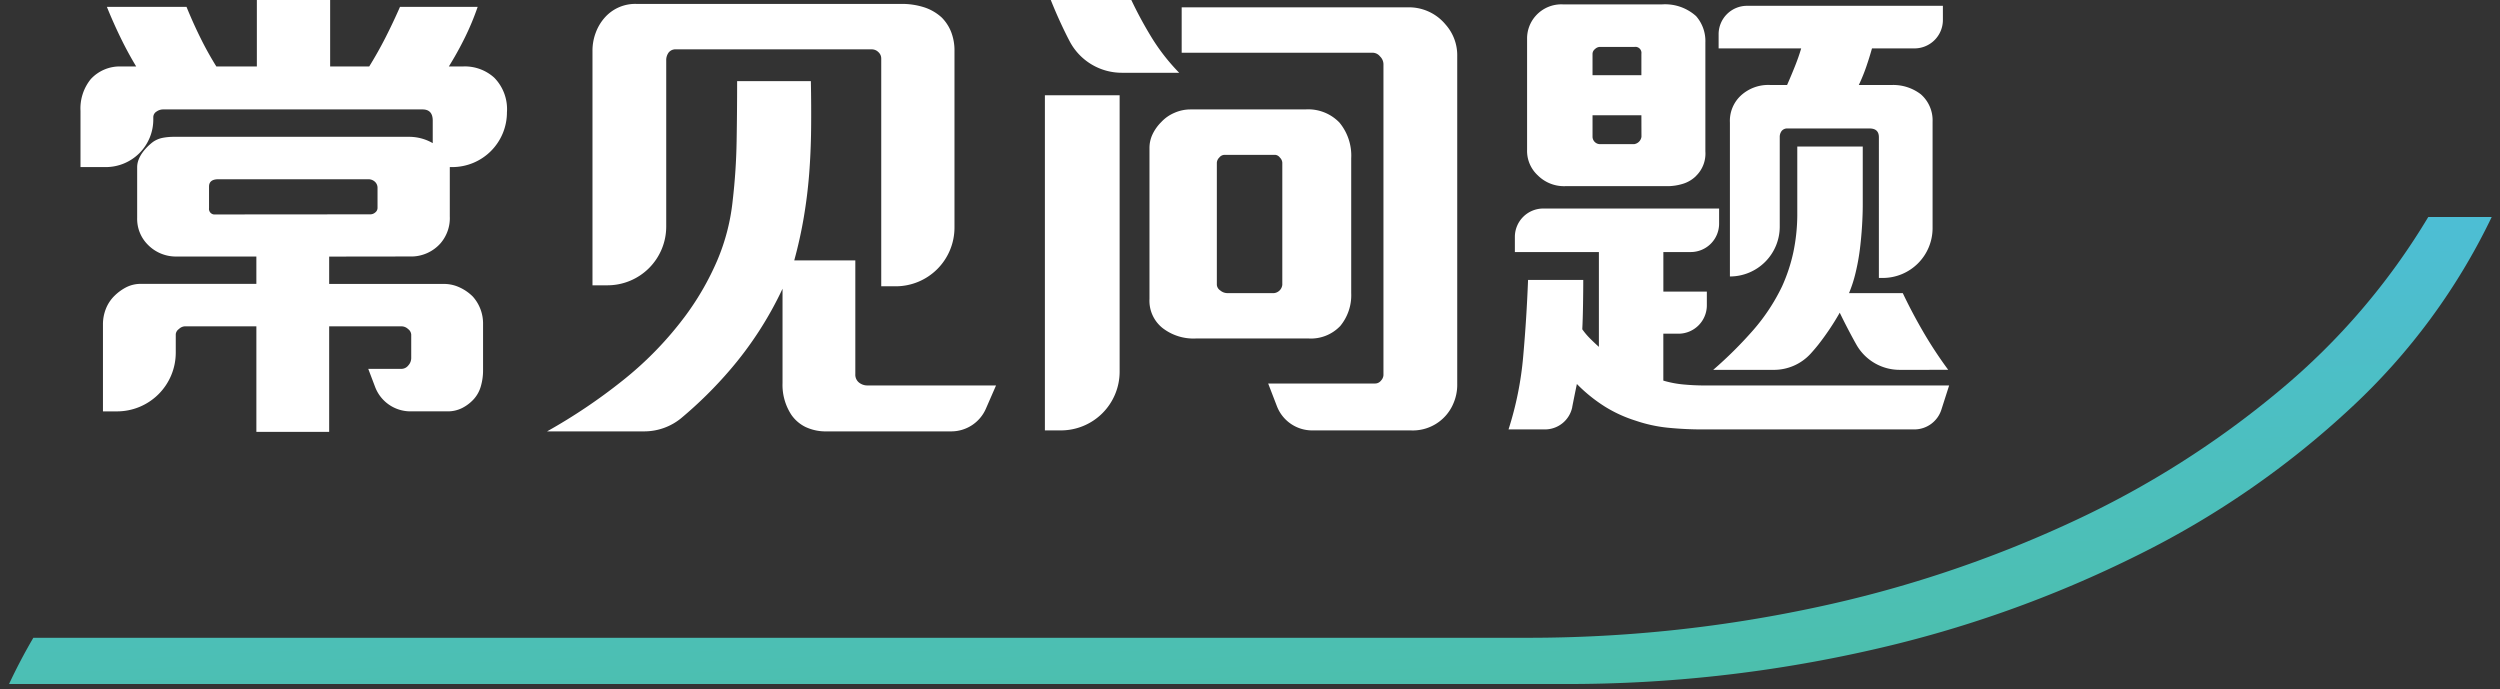 <svg xmlns="http://www.w3.org/2000/svg" xmlns:xlink="http://www.w3.org/1999/xlink" width="237.668" height="65.527" viewBox="0 0 237.668 65.527">
  <rect x="0" y="0" width="237.668" height="65.527" fill="#333333" stroke="none"/>
  <defs>
    <linearGradient id="linear-gradient" x1="0.415" y1="-0.167" x2="0.727" y2="1" gradientUnits="objectBoundingBox">
      <stop offset="0" stop-color="#4dbee3"/>
      <stop offset="1" stop-color="#4cbfab"/>
    </linearGradient>
    <clipPath id="clip-path">
      <rect id="Rectangle_4847" data-name="Rectangle 4847" width="177.651" height="41.057" fill="#fff"/>
    </clipPath>
  </defs>
  <g id="Group_20332" data-name="Group 20332" transform="translate(-1238.462 -522.377)">
    <g id="Group_18664" data-name="Group 18664" transform="translate(1239.32 543.004)">
      <path id="Subtraction_15" data-name="Subtraction 15" d="M148.031,44.4H0l.012-.021c.691-1.475,1.465-2.947,2.3-4.374h142a130.369,130.369,0,0,0,27.362-2.87A113.994,113.994,0,0,0,196.05,29.02a89.017,89.017,0,0,0,19.926-12.625A64.473,64.473,0,0,0,229.991,0h6.032a60.322,60.322,0,0,1-13.339,18.107,84.965,84.965,0,0,1-20.271,14.021,111.914,111.914,0,0,1-25.465,9.057A129.949,129.949,0,0,1,148.031,44.4Z" stroke="rgba(0,0,0,0)" stroke-width="1" fill="url(#linear-gradient)"/>
    </g>
    <g id="Group_20337" data-name="Group 20337" transform="translate(1246.115 522.377)">
      <g id="Group_20336" data-name="Group 20336" transform="translate(0 0)" clip-path="url(#clip-path)">
        <path id="Path_65716" data-name="Path 65716" d="M104.748,39.011a3.59,3.59,0,0,1-3.291,2.155H89.643a4.528,4.528,0,0,1-2.043-.418,3.515,3.515,0,0,1-1.348-1.162,5.18,5.18,0,0,1-.836-3.019V27.605a34.043,34.043,0,0,1-4.946,7.663,39.3,39.3,0,0,1-4.684,4.637,5.534,5.534,0,0,1-3.541,1.261H63.03a53.111,53.111,0,0,0,7.153-4.807,33.01,33.01,0,0,0,6.084-6.293,26.209,26.209,0,0,0,2.926-5.11A19.731,19.731,0,0,0,80.68,19.2q.323-2.787.371-5.6T81.1,7.866H88.11q.046,2.369.023,4.552t-.185,4.273q-.165,2.09-.512,4.133t-.906,4.088h5.806V35.732a.953.953,0,0,0,.348.79,1.262,1.262,0,0,0,.813.278h12.216ZM94.8,27.373V5.73a.819.819,0,0,0-.279-.627.878.878,0,0,0-.6-.255H75.291a.825.825,0,0,0-.7.3,1.22,1.22,0,0,0-.232.767V21.694a5.585,5.585,0,0,1-5.585,5.585H67.349V4.987a4.829,4.829,0,0,1,.325-1.765,4.515,4.515,0,0,1,.882-1.44A3.87,3.87,0,0,1,71.53.528H96.7a6.9,6.9,0,0,1,2.184.324,4.529,4.529,0,0,1,1.672.975,4.088,4.088,0,0,1,.882,1.347,4.866,4.866,0,0,1,.325,1.858V21.788a5.585,5.585,0,0,1-5.585,5.585Z" transform="translate(-18.676 -0.156)" fill="#fff"/>
        <path id="Path_65717" data-name="Path 65717" d="M130.285,40.918V9.057h7.105V35.332a5.585,5.585,0,0,1-5.585,5.585Zm7.307-34a5.6,5.6,0,0,1-4.923-2.937q-.1-.191-.2-.384-.882-1.742-1.625-3.6H138.5a38.038,38.038,0,0,0,1.951,3.6,19.135,19.135,0,0,0,2.6,3.321Zm20.745,24.1a3.838,3.838,0,0,1-2.972,1.161H144.636a4.792,4.792,0,0,1-3.2-1.022,3.32,3.32,0,0,1-1.208-2.74V14.073a3,3,0,0,1,.3-1.324,4.111,4.111,0,0,1,.813-1.138,3.642,3.642,0,0,1,1.253-.882,3.777,3.777,0,0,1,1.533-.326H155.04a4.121,4.121,0,0,1,3.251,1.254,4.921,4.921,0,0,1,1.115,3.39V27.867a4.591,4.591,0,0,1-1.069,3.158m10.729,7.454a4.185,4.185,0,0,1-3.994,2.439h-9.379a3.591,3.591,0,0,1-3.35-2.3l-.832-2.159h10.171a.706.706,0,0,0,.557-.278.833.833,0,0,0,.232-.512V6.084a1.051,1.051,0,0,0-.325-.719.913.913,0,0,0-.65-.35H143.289V.7H164.7a4.516,4.516,0,0,1,3.67,1.625,4.39,4.39,0,0,1,1.115,3.02V36.5a4.442,4.442,0,0,1-.419,1.974M152.856,15.466a.751.751,0,0,0-.232-.488.628.628,0,0,0-.419-.255h-4.877a.648.648,0,0,0-.464.255.748.748,0,0,0-.232.488V27.077a.7.7,0,0,0,.325.534,1.052,1.052,0,0,0,.65.255h4.459a.888.888,0,0,0,.789-.79Z" transform="translate(-38.603 0)" fill="#fff"/>
        <path id="Path_65718" data-name="Path 65718" d="M234.067,39.131A2.7,2.7,0,0,1,231.5,41H211.4a32.9,32.9,0,0,1-3.344-.163,13.744,13.744,0,0,1-3.065-.673,12.774,12.774,0,0,1-2.857-1.3,14.681,14.681,0,0,1-2.716-2.183q-.233,1.115-.441,2.183l0,.022A2.651,2.651,0,0,1,196.364,41h-3.445a31.617,31.617,0,0,0,1.393-6.92q.324-3.622.464-7.292h5.248q0,1.069-.023,2.438t-.07,2.253a6.472,6.472,0,0,0,.744.882c.278.279.557.543.835.79V24.14h-7.988V22.7a2.7,2.7,0,0,1,2.7-2.7h16.717v1.437a2.7,2.7,0,0,1-2.7,2.7h-2.6V27.9h4.134v1.3a2.7,2.7,0,0,1-2.7,2.7h-1.437v4.459a9.884,9.884,0,0,0,1.951.371q1.021.094,2.09.093h23.129ZM210.753,16.9a3.023,3.023,0,0,1-1.231.742,5.02,5.02,0,0,1-1.556.232h-9.66a3.522,3.522,0,0,1-2.6-1.022,3.165,3.165,0,0,1-1.022-2.462V3.891a3.221,3.221,0,0,1,.837-2.229,3.261,3.261,0,0,1,2.6-1.068H207.5a4.4,4.4,0,0,1,3.251,1.115,3.592,3.592,0,0,1,.882,2.507V14.573a2.955,2.955,0,0,1-.882,2.323m-5.2-11.611a.575.575,0,0,0-.65-.65h-3.3a.7.7,0,0,0-.464.209.593.593,0,0,0-.232.441V7.328h4.645Zm0,5.851h-4.645V13.18a.716.716,0,0,0,.7.7h3.251a.823.823,0,0,0,.7-.7Zm24.562,24.2a4.72,4.72,0,0,1-4.109-2.371c-.061-.107-.121-.215-.181-.322q-.765-1.393-1.416-2.74a24.823,24.823,0,0,1-2.021,3.019q-.35.441-.74.87a4.725,4.725,0,0,1-3.505,1.545h-5.763a38.67,38.67,0,0,0,3.831-3.808,18.511,18.511,0,0,0,2.717-4.133A16.033,16.033,0,0,0,220,24.14a17.792,17.792,0,0,0,.371-3.761v-6.27h6.224V19.59q0,.975-.07,2.089t-.208,2.229a20.066,20.066,0,0,1-.4,2.183,12.522,12.522,0,0,1-.627,1.951H230.4q.882,1.858,1.951,3.692a39.59,39.59,0,0,0,2.369,3.6Zm-2.64-30.56q-.233.836-.535,1.718a16.991,16.991,0,0,1-.719,1.765h3.065a4.314,4.314,0,0,1,2.834.882,3.287,3.287,0,0,1,1.115,2.6V21.865A4.737,4.737,0,0,1,228.5,26.6h-.372V13.226q0-.835-.882-.836h-7.8a.673.673,0,0,0-.557.232.938.938,0,0,0-.186.6v8.5a4.736,4.736,0,0,1-4.737,4.737V11.833a3.279,3.279,0,0,1,1.021-2.554,3.836,3.836,0,0,1,2.833-1.022h1.58q.37-.836.742-1.765t.6-1.718h-7.85V3.429a2.7,2.7,0,0,1,2.7-2.7h18.621V2.077a2.7,2.7,0,0,1-2.7,2.7Z" transform="translate(-57.161 -0.176)" fill="#fff"/>
        <path id="Path_65719" data-name="Path 65719" d="M31.3,24.383a3.73,3.73,0,0,0,2.926-1.254,3.663,3.663,0,0,0,.882-2.554V15.884h.232a5.2,5.2,0,0,0,5.2-5.2,4.268,4.268,0,0,0-1.208-3.3,4.159,4.159,0,0,0-2.926-1.068H35.019q.836-1.347,1.533-2.763A25.073,25.073,0,0,0,37.759.65H30.375q-.651,1.486-1.37,2.9T27.449,6.316H23.733V0H16.766V6.316H12.912q-.836-1.347-1.533-2.763t-1.3-2.9H2.508q.6,1.486,1.3,2.926t1.486,2.74H3.855A3.739,3.739,0,0,0,.975,7.524,4.424,4.424,0,0,0,0,10.543v5.341H2.4A4.516,4.516,0,0,0,6.92,11.368v-.222a.629.629,0,0,1,.3-.535,1.089,1.089,0,0,1,.627-.208H32.511q.975,0,.975,1.068v2.137a4.481,4.481,0,0,0-2.322-.6H8.871a5.584,5.584,0,0,0-1.045.093,2.451,2.451,0,0,0-.906.371s-1.533,1.075-1.533,2.416v4.83a3.464,3.464,0,0,0,1.022,2.554,3.726,3.726,0,0,0,2.74,1.115h7.57v2.6H5.759a3.03,3.03,0,0,0-1.417.325,4.59,4.59,0,0,0-1.138.836,3.546,3.546,0,0,0-.79,1.207,3.971,3.971,0,0,0-.279,1.487v8.267H3.471a5.586,5.586,0,0,0,5.585-5.585V31.768a.687.687,0,0,1,.3-.488.88.88,0,0,1,.534-.255H16.72V41.057h6.92V31.025h6.92a.918.918,0,0,1,.581.255.715.715,0,0,1,.3.533v2.229a1.051,1.051,0,0,1-.279.7.835.835,0,0,1-.65.325H27.356l.654,1.723a3.591,3.591,0,0,0,3.357,2.317H34.88a3.049,3.049,0,0,0,1.417-.325,3.867,3.867,0,0,0,1.091-.836,3.075,3.075,0,0,0,.673-1.231A5.378,5.378,0,0,0,38.27,35.2V30.793a3.827,3.827,0,0,0-.975-2.6,4.309,4.309,0,0,0-1.572-1,3.51,3.51,0,0,0-1.215-.2H23.64v-2.6ZM12.819,20.388a.533.533,0,0,1-.6-.6V17.741q0-.7.882-.7H27.356a.9.9,0,0,1,.627.232.783.783,0,0,1,.255.6v1.9a.547.547,0,0,1-.209.417.708.708,0,0,1-.488.186Z" transform="translate(0 0)" fill="#fff"/>
      </g>
    </g>
  </g>
</svg>
